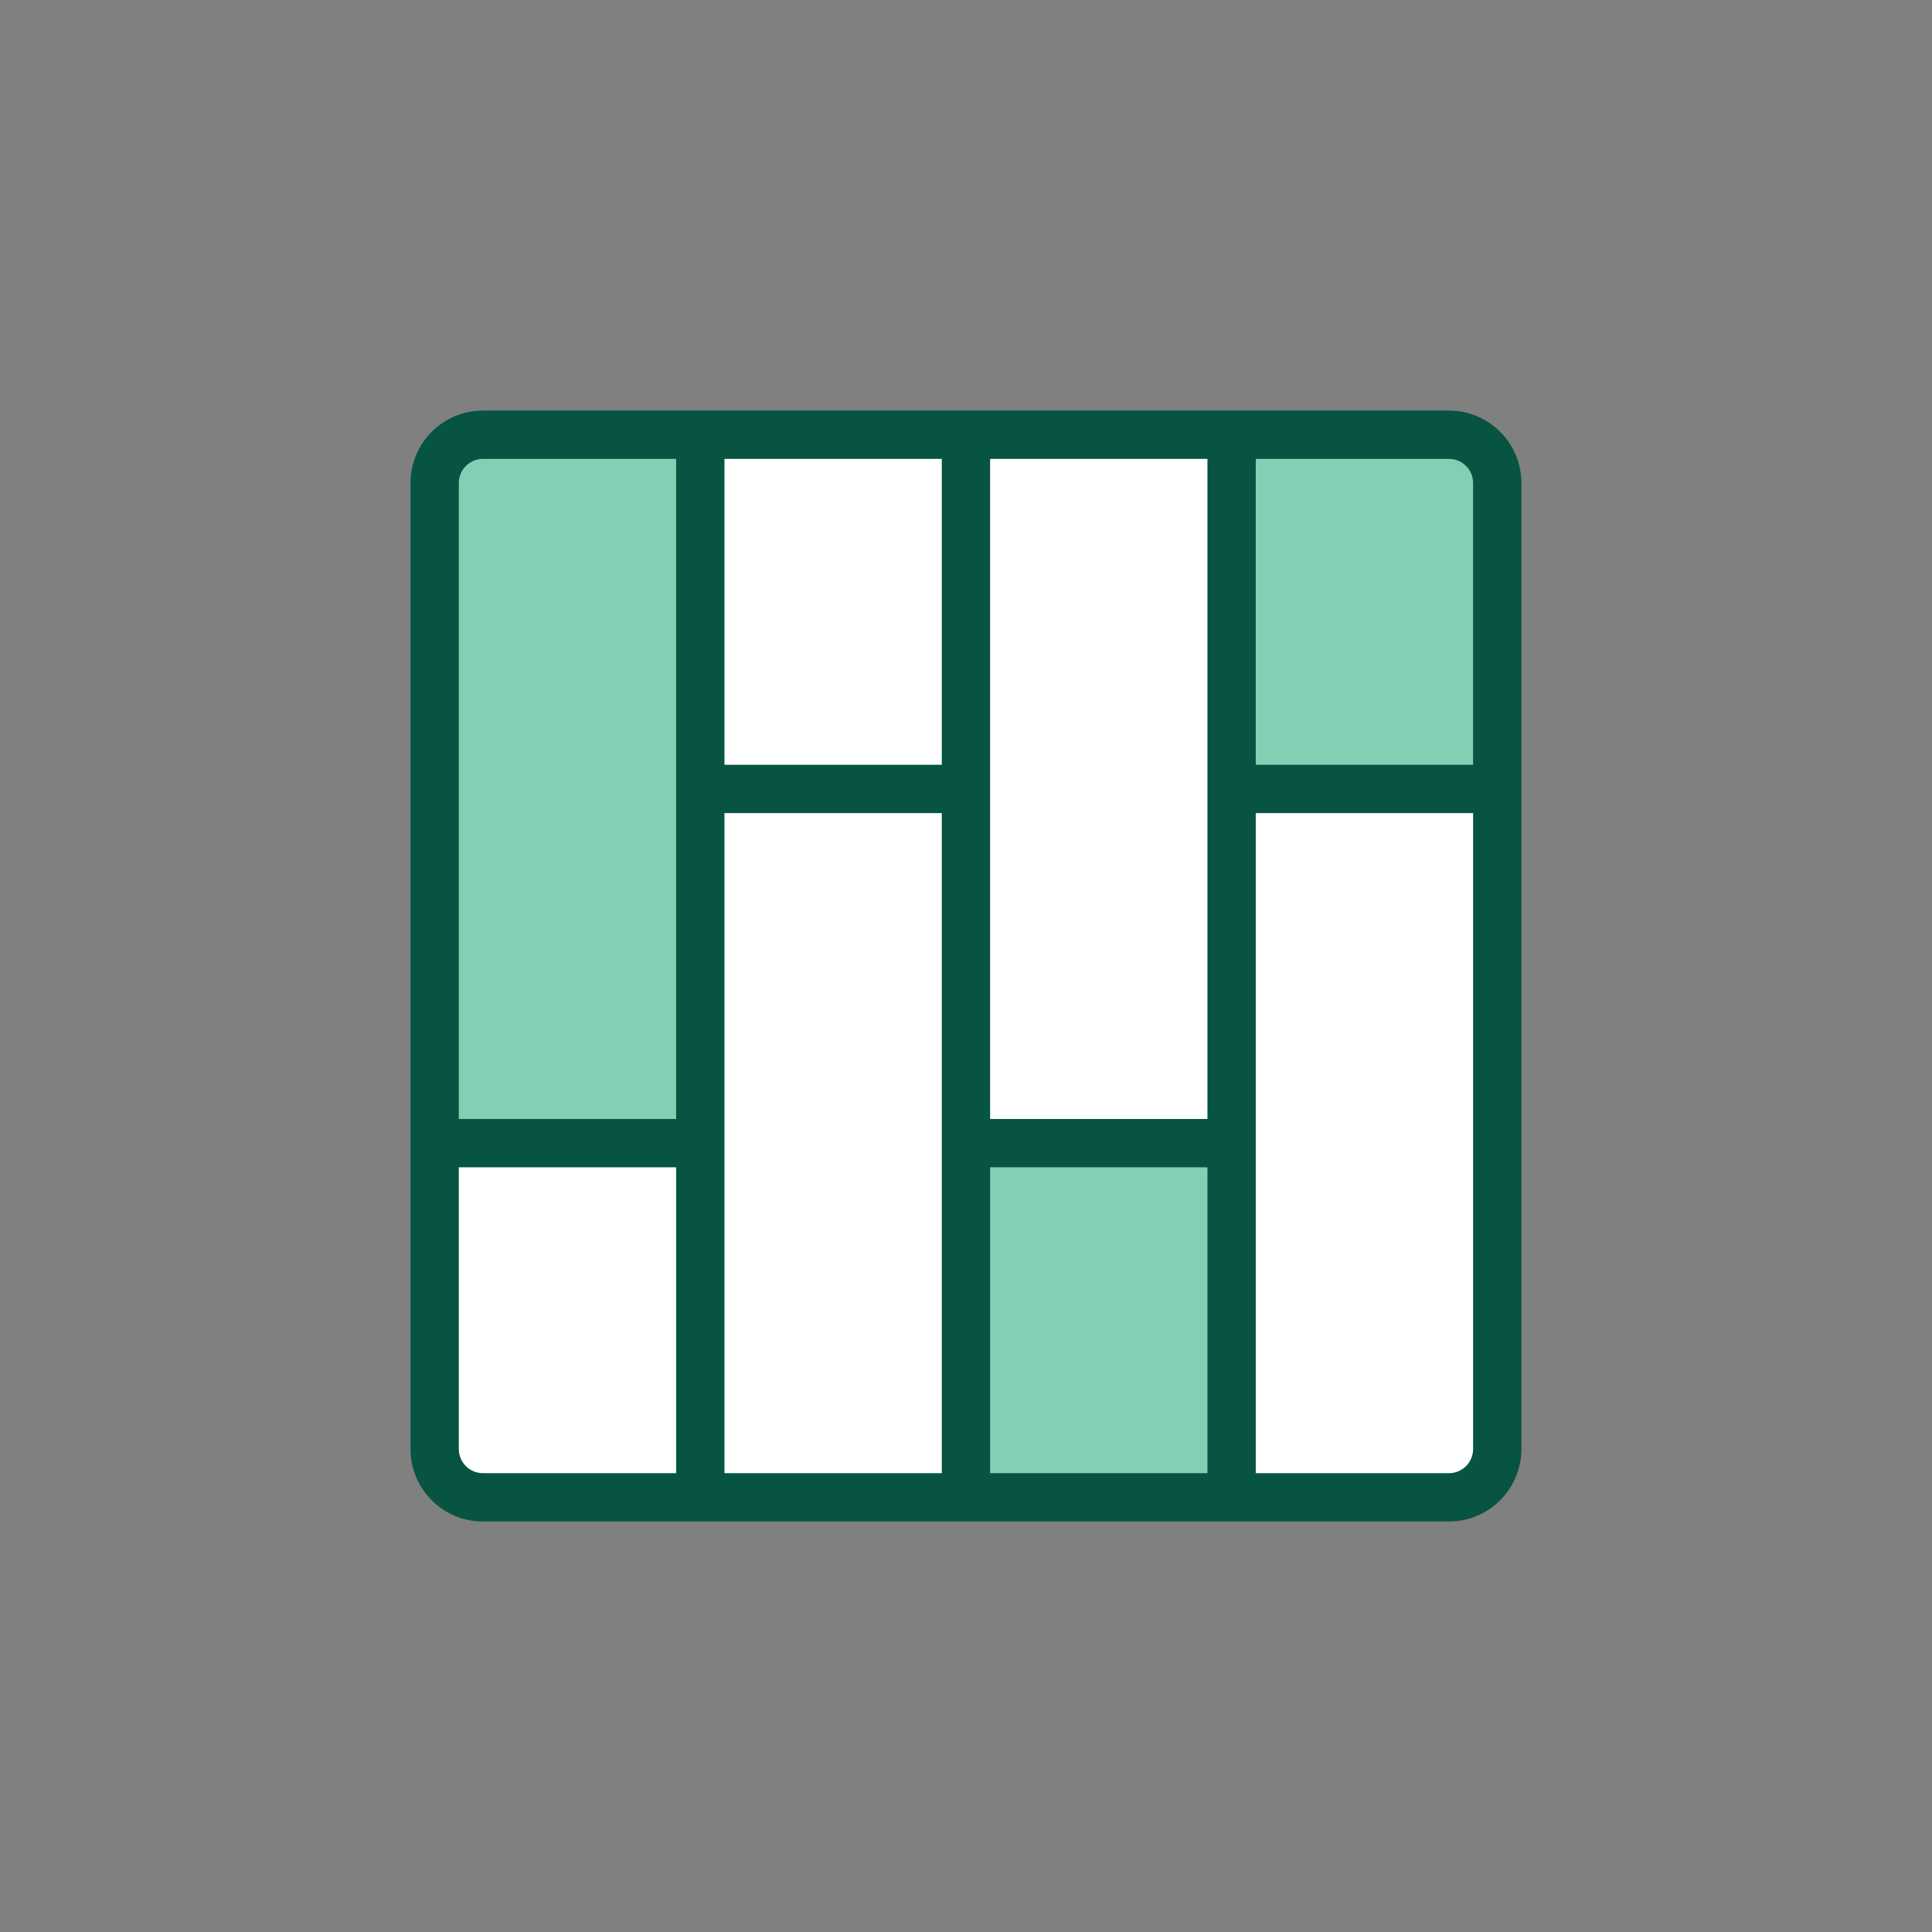 <svg width="200" height="200" viewBox="0 0 200 200" fill="none" xmlns="http://www.w3.org/2000/svg">
<rect x="0" y="0" width="200" height="200" fill="#808080" stroke="none"/>
<path d="M44.995 50.003C44.995 47.241 47.234 45.003 49.995 45.003H72.495V118.336H44.995V50.003Z" fill="#81D0B4"/>
<path d="M99.995 118.336H127.495V155.003H99.995V118.336Z" fill="#81D0B4"/>
<path d="M72.495 45.003V81.669V118.336H44.995V150.003C44.995 152.764 47.234 155.003 49.995 155.003L99.995 155.003V118.336H127.495V155.003H149.995C152.757 155.003 154.995 152.764 154.995 150.003V81.669H127.495V45.003H72.495Z" fill="white"/>
<path d="M127.495 45.003H149.995C152.757 45.003 154.995 47.241 154.995 50.003V81.669H127.495V45.003Z" fill="#81D0B4"/>
<path fill-rule="evenodd" clip-rule="evenodd" d="M49.995 42.503C45.853 42.503 42.495 45.861 42.495 50.003V150.003C42.495 154.145 45.853 157.503 49.995 157.503H72.466L72.495 157.503H99.995L100.024 157.503H127.467L127.495 157.503H149.995C154.137 157.503 157.495 154.145 157.495 150.003V81.669C157.495 81.669 157.495 81.669 157.495 81.669V50.003C157.495 45.861 154.137 42.503 149.995 42.503H49.995ZM129.995 47.503V79.169H152.495V50.003C152.495 48.622 151.376 47.503 149.995 47.503H129.995ZM124.995 47.503H102.495V115.836H124.995V47.503ZM124.995 120.836V152.503H102.495V120.836H124.995ZM149.995 152.503H129.995V84.169H152.495V150.003C152.495 151.383 151.376 152.503 149.995 152.503ZM97.495 84.169H74.995V152.503H97.495V84.169ZM97.495 47.503V79.169H74.995V47.503H97.495ZM69.995 47.503H49.995C48.614 47.503 47.495 48.622 47.495 50.003V115.836H69.995V47.503ZM69.995 120.836V152.503H49.995C48.614 152.503 47.495 151.383 47.495 150.003V120.836H69.995Z" fill="#065441"/>
</svg>
